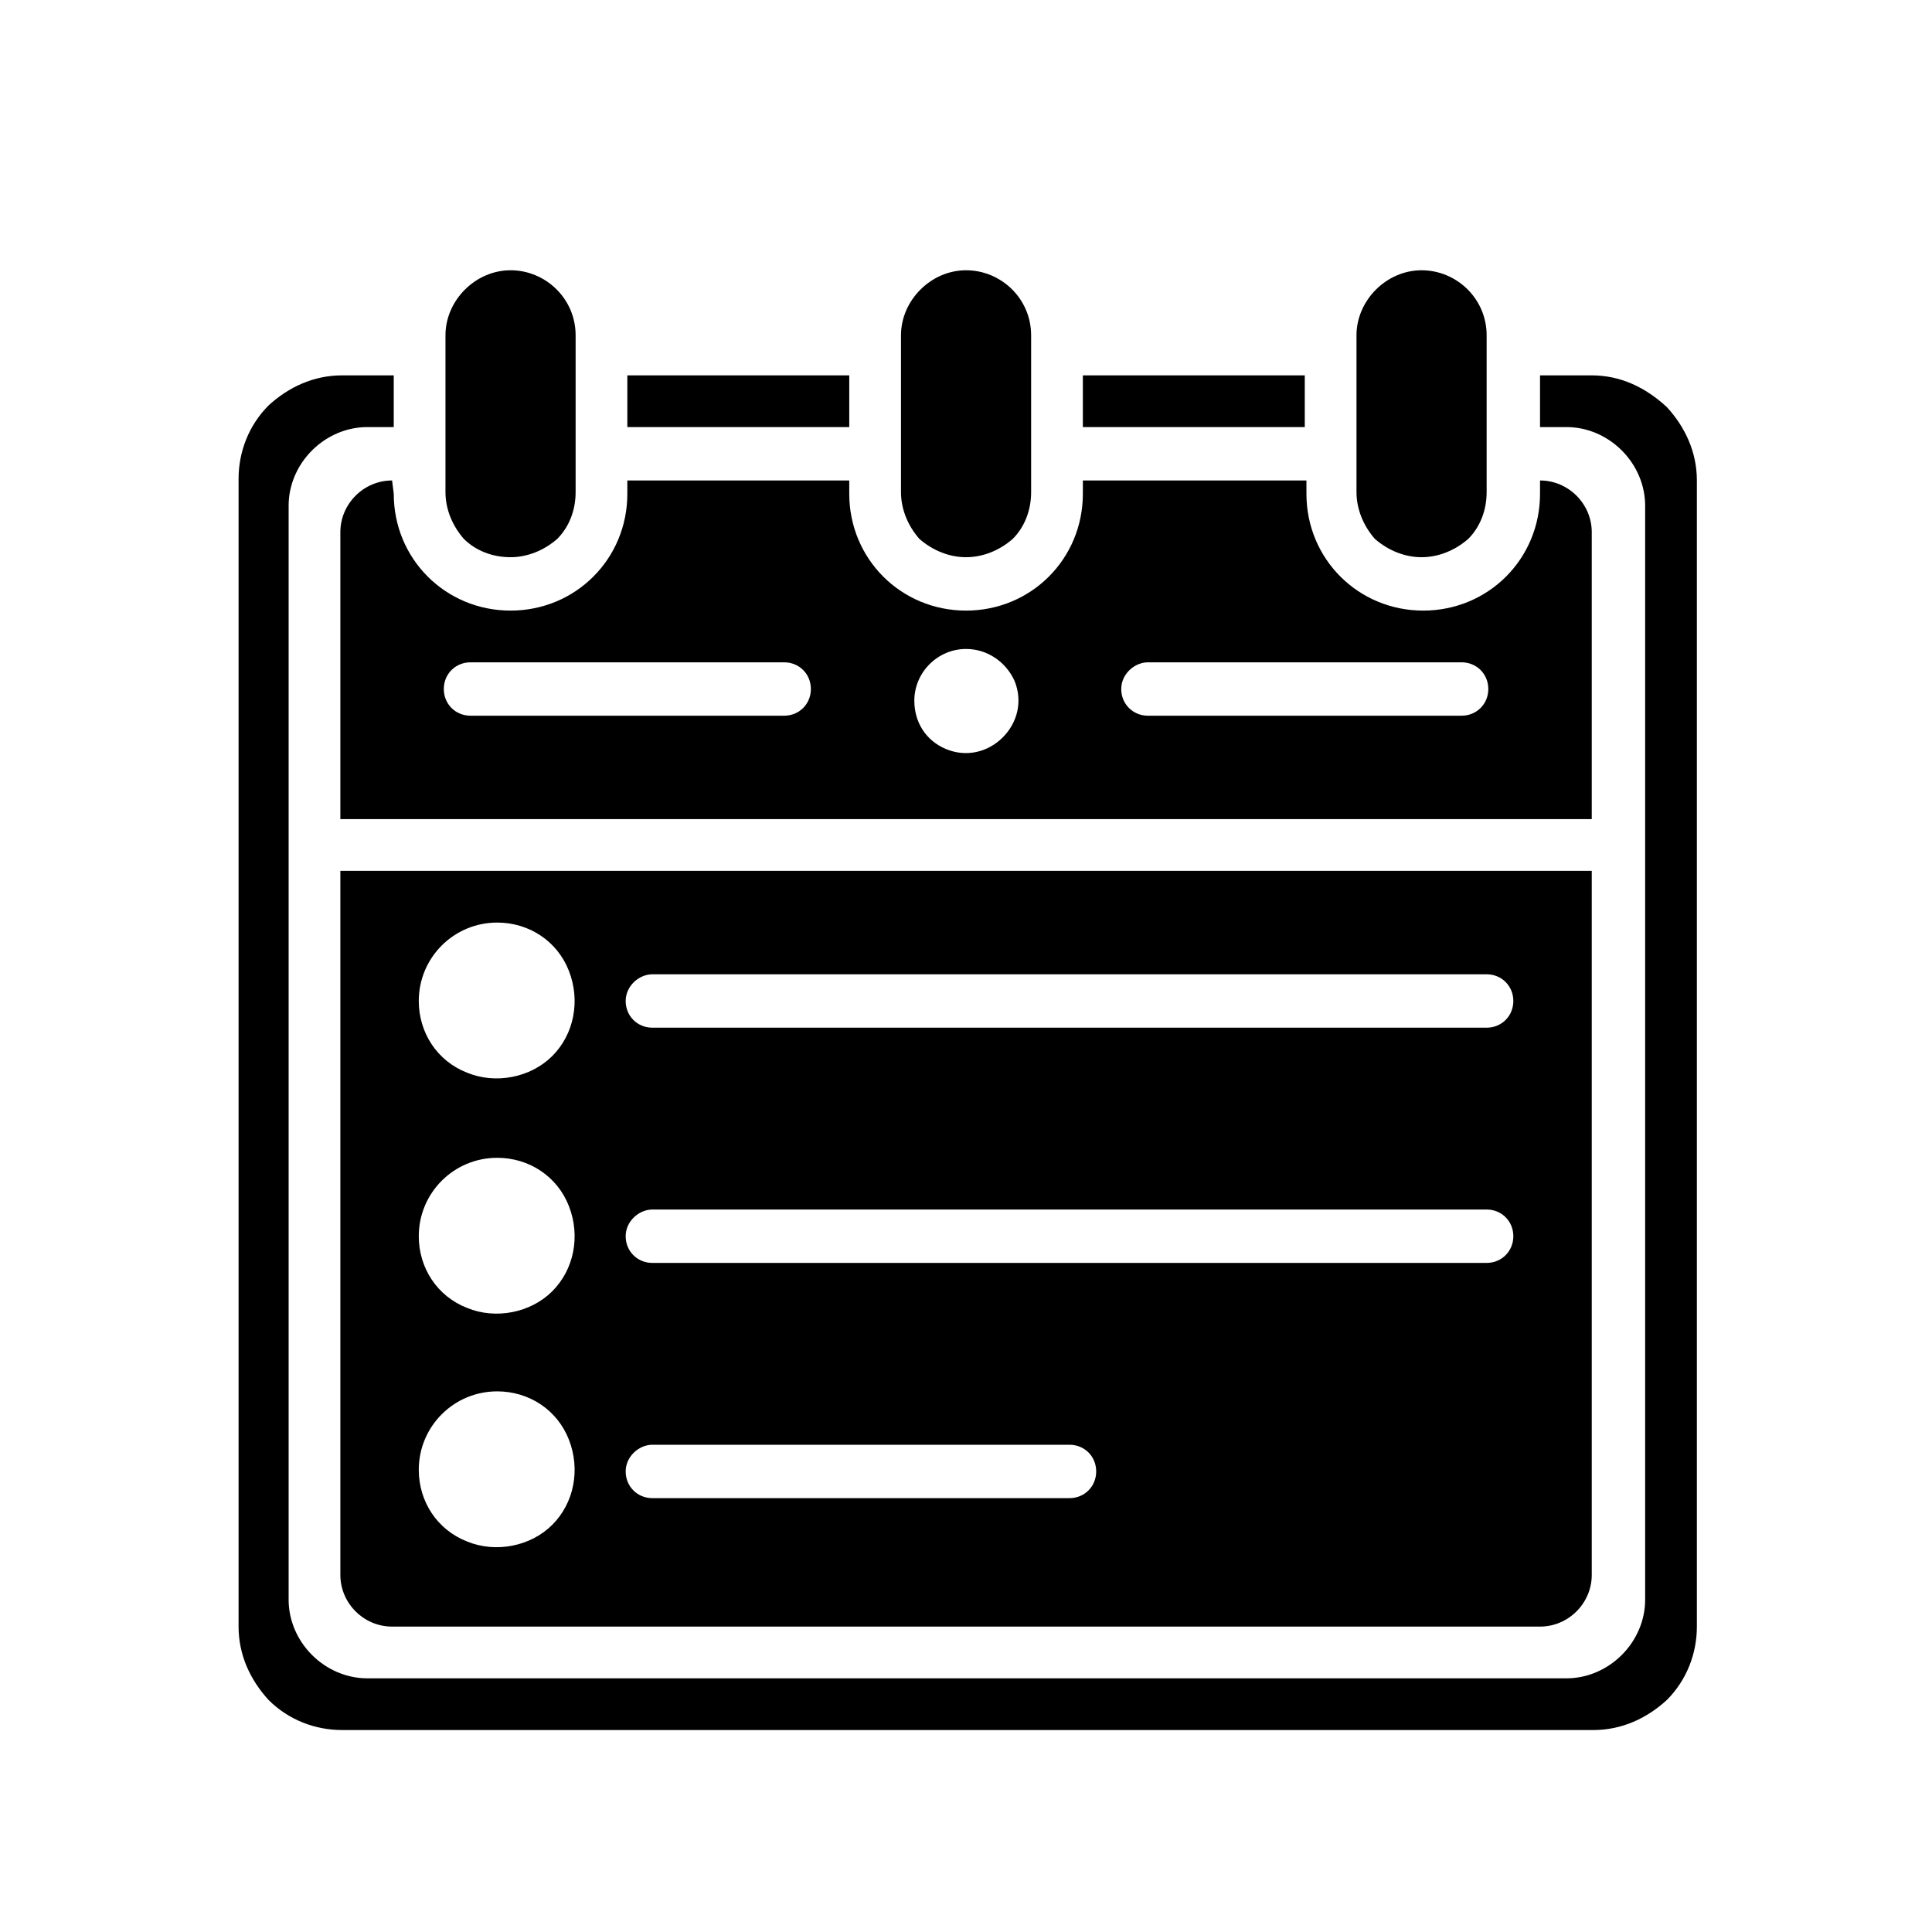 <svg xmlns="http://www.w3.org/2000/svg" xmlns:xlink="http://www.w3.org/1999/xlink" width="1080" viewBox="0 0 810 810" height="1080" preserveAspectRatio="xMidYMid meet"><path fill="#000000" d="M 667.352 157.375 L 645.664 157.375 L 645.664 179.059 L 656.859 179.059 C 665.254 179.059 673.645 182.555 679.941 188.852 C 686.238 195.145 689.734 203.539 689.734 211.934 L 689.734 670.766 C 689.734 679.16 686.238 687.555 679.941 693.848 C 673.645 700.145 665.254 703.641 656.859 703.641 L 153.891 703.641 C 145.496 703.641 137.102 700.145 130.805 693.848 C 124.508 687.555 121.012 679.16 121.012 670.766 L 121.012 211.934 C 121.012 203.539 124.508 195.145 130.805 188.852 C 137.102 182.555 145.496 179.059 153.891 179.059 L 165.082 179.059 L 165.082 157.375 L 143.395 157.375 C 131.504 157.375 121.012 162.27 112.617 169.965 C 104.223 178.359 100.023 189.551 100.023 200.742 L 100.023 681.957 C 100.023 693.848 104.922 704.34 112.617 712.734 C 121.012 721.129 132.203 725.324 143.395 725.324 L 668.051 725.324 C 679.941 725.324 690.434 720.43 698.828 712.734 C 707.223 704.34 711.422 693.148 711.422 681.957 L 711.422 201.441 C 711.422 189.551 706.523 179.059 698.828 170.664 C 689.734 162.27 679.242 157.375 667.352 157.375 Z M 667.352 157.375 " fill-opacity="1" fill-rule="nonzero"></path><path fill="#000000" d="M 263.016 157.375 L 356.055 157.375 L 356.055 179.059 L 263.016 179.059 Z M 263.016 157.375 " fill-opacity="1" fill-rule="nonzero"></path><path fill="#000000" d="M 453.992 157.375 L 547.031 157.375 L 547.031 179.059 L 453.992 179.059 Z M 453.992 157.375 " fill-opacity="1" fill-rule="nonzero"></path><path fill="#000000" d="M 164.383 201.441 C 152.488 201.441 142.695 211.23 142.695 223.121 L 142.695 343.426 L 667.352 343.426 L 667.352 223.121 C 667.352 211.23 657.559 201.441 645.664 201.441 L 645.664 207.035 C 645.664 234.312 623.98 255.996 596.695 255.996 C 569.414 255.996 547.73 234.312 547.73 207.035 L 547.73 201.441 L 453.992 201.441 L 453.992 207.035 C 453.992 234.312 432.305 255.996 405.023 255.996 C 377.742 255.996 356.055 234.312 356.055 207.035 L 356.055 201.441 L 263.016 201.441 L 263.016 207.035 C 263.016 234.312 241.332 255.996 214.051 255.996 C 186.766 255.996 165.082 234.312 165.082 207.035 Z M 481.273 277.68 L 612.785 277.68 C 619.082 277.68 623.98 282.574 623.98 288.871 C 623.98 295.164 619.082 300.062 612.785 300.062 L 481.273 300.062 C 474.977 300.062 470.082 295.164 470.082 288.871 C 470.082 282.574 475.676 277.68 481.273 277.68 Z M 405.023 272.082 C 414.117 272.082 421.812 277.68 425.309 285.375 C 428.809 293.766 426.711 302.859 420.414 309.156 C 414.117 315.449 405.023 317.547 396.629 314.051 C 388.234 310.555 383.336 302.859 383.336 293.766 C 383.336 281.875 393.133 272.082 405.023 272.082 Z M 197.262 277.68 L 328.773 277.68 C 335.07 277.68 339.965 282.574 339.965 288.871 C 339.965 295.164 335.07 300.062 328.773 300.062 L 197.262 300.062 C 190.965 300.062 186.066 295.164 186.066 288.871 C 186.066 282.574 190.965 277.68 197.262 277.68 Z M 197.262 277.68 " fill-opacity="1" fill-rule="nonzero"></path><path fill="#000000" d="M 595.996 233.613 C 602.992 233.613 609.988 230.816 615.586 225.922 C 620.48 221.023 623.281 214.031 623.281 206.336 L 623.281 140.59 C 623.281 125.199 610.688 113.309 595.996 113.309 C 581.309 113.309 568.715 125.898 568.715 140.59 L 568.715 206.336 C 568.715 213.332 571.516 220.324 576.41 225.922 C 582.008 230.816 589.004 233.613 595.996 233.613 Z M 595.996 233.613 " fill-opacity="1" fill-rule="nonzero"></path><path fill="#000000" d="M 405.023 233.613 C 412.02 233.613 419.016 230.816 424.609 225.922 C 429.508 221.023 432.305 214.031 432.305 206.336 L 432.305 140.59 C 432.305 125.199 419.715 113.309 405.023 113.309 C 390.332 113.309 377.742 125.898 377.742 140.59 L 377.742 206.336 C 377.742 213.332 380.539 220.324 385.438 225.922 C 391.031 230.816 398.027 233.613 405.023 233.613 Z M 405.023 233.613 " fill-opacity="1" fill-rule="nonzero"></path><path fill="#000000" d="M 214.051 233.613 C 221.043 233.613 228.039 230.816 233.637 225.922 C 238.531 221.023 241.332 214.031 241.332 206.336 L 241.332 140.59 C 241.332 125.199 228.738 113.309 214.051 113.309 C 199.359 113.309 186.766 125.898 186.766 140.59 L 186.766 206.336 C 186.766 213.332 189.566 220.324 194.461 225.922 C 199.359 230.816 206.355 233.613 214.051 233.613 Z M 214.051 233.613 " fill-opacity="1" fill-rule="nonzero"></path><path fill="#000000" d="M 142.695 660.277 C 142.695 672.168 152.488 681.957 164.383 681.957 L 645.664 681.957 C 657.559 681.957 667.352 672.168 667.352 660.277 L 667.352 365.109 L 142.695 365.109 Z M 273.512 408.477 L 623.281 408.477 C 629.574 408.477 634.473 413.371 634.473 419.668 C 634.473 425.961 629.574 430.859 623.281 430.859 L 273.512 430.859 C 267.215 430.859 262.316 425.961 262.316 419.668 C 262.316 413.371 267.914 408.477 273.512 408.477 Z M 273.512 507.098 L 623.281 507.098 C 629.574 507.098 634.473 511.992 634.473 518.289 C 634.473 524.582 629.574 529.48 623.281 529.48 L 273.512 529.48 C 267.215 529.48 262.316 524.582 262.316 518.289 C 262.316 511.992 267.914 507.098 273.512 507.098 Z M 273.512 605.719 L 448.395 605.719 C 454.691 605.719 459.586 610.613 459.586 616.91 C 459.586 623.203 454.691 628.102 448.395 628.102 L 273.512 628.102 C 267.215 628.102 262.316 623.203 262.316 616.91 C 262.316 610.613 267.914 605.719 273.512 605.719 Z M 208.453 386.793 C 221.746 386.793 233.637 394.488 238.531 407.078 C 243.43 419.668 240.633 433.656 231.539 442.75 C 222.445 451.84 207.754 454.641 195.859 449.742 C 183.27 444.848 175.574 432.957 175.574 419.668 C 175.574 401.48 190.266 386.793 208.453 386.793 Z M 208.453 485.414 C 221.746 485.414 233.637 493.109 238.531 505.699 C 243.43 518.289 240.633 532.277 231.539 541.371 C 222.445 550.461 207.754 553.262 195.859 548.363 C 183.27 543.469 175.574 531.578 175.574 518.289 C 175.574 500.102 190.266 485.414 208.453 485.414 Z M 208.453 583.336 C 221.746 583.336 233.637 591.031 238.531 603.621 C 243.43 616.211 240.633 630.199 231.539 639.293 C 222.445 648.387 207.754 651.184 195.859 646.285 C 183.27 641.391 175.574 629.5 175.574 616.211 C 175.574 598.023 190.266 583.336 208.453 583.336 Z M 208.453 583.336 " fill-opacity="1" fill-rule="nonzero"></path></svg>